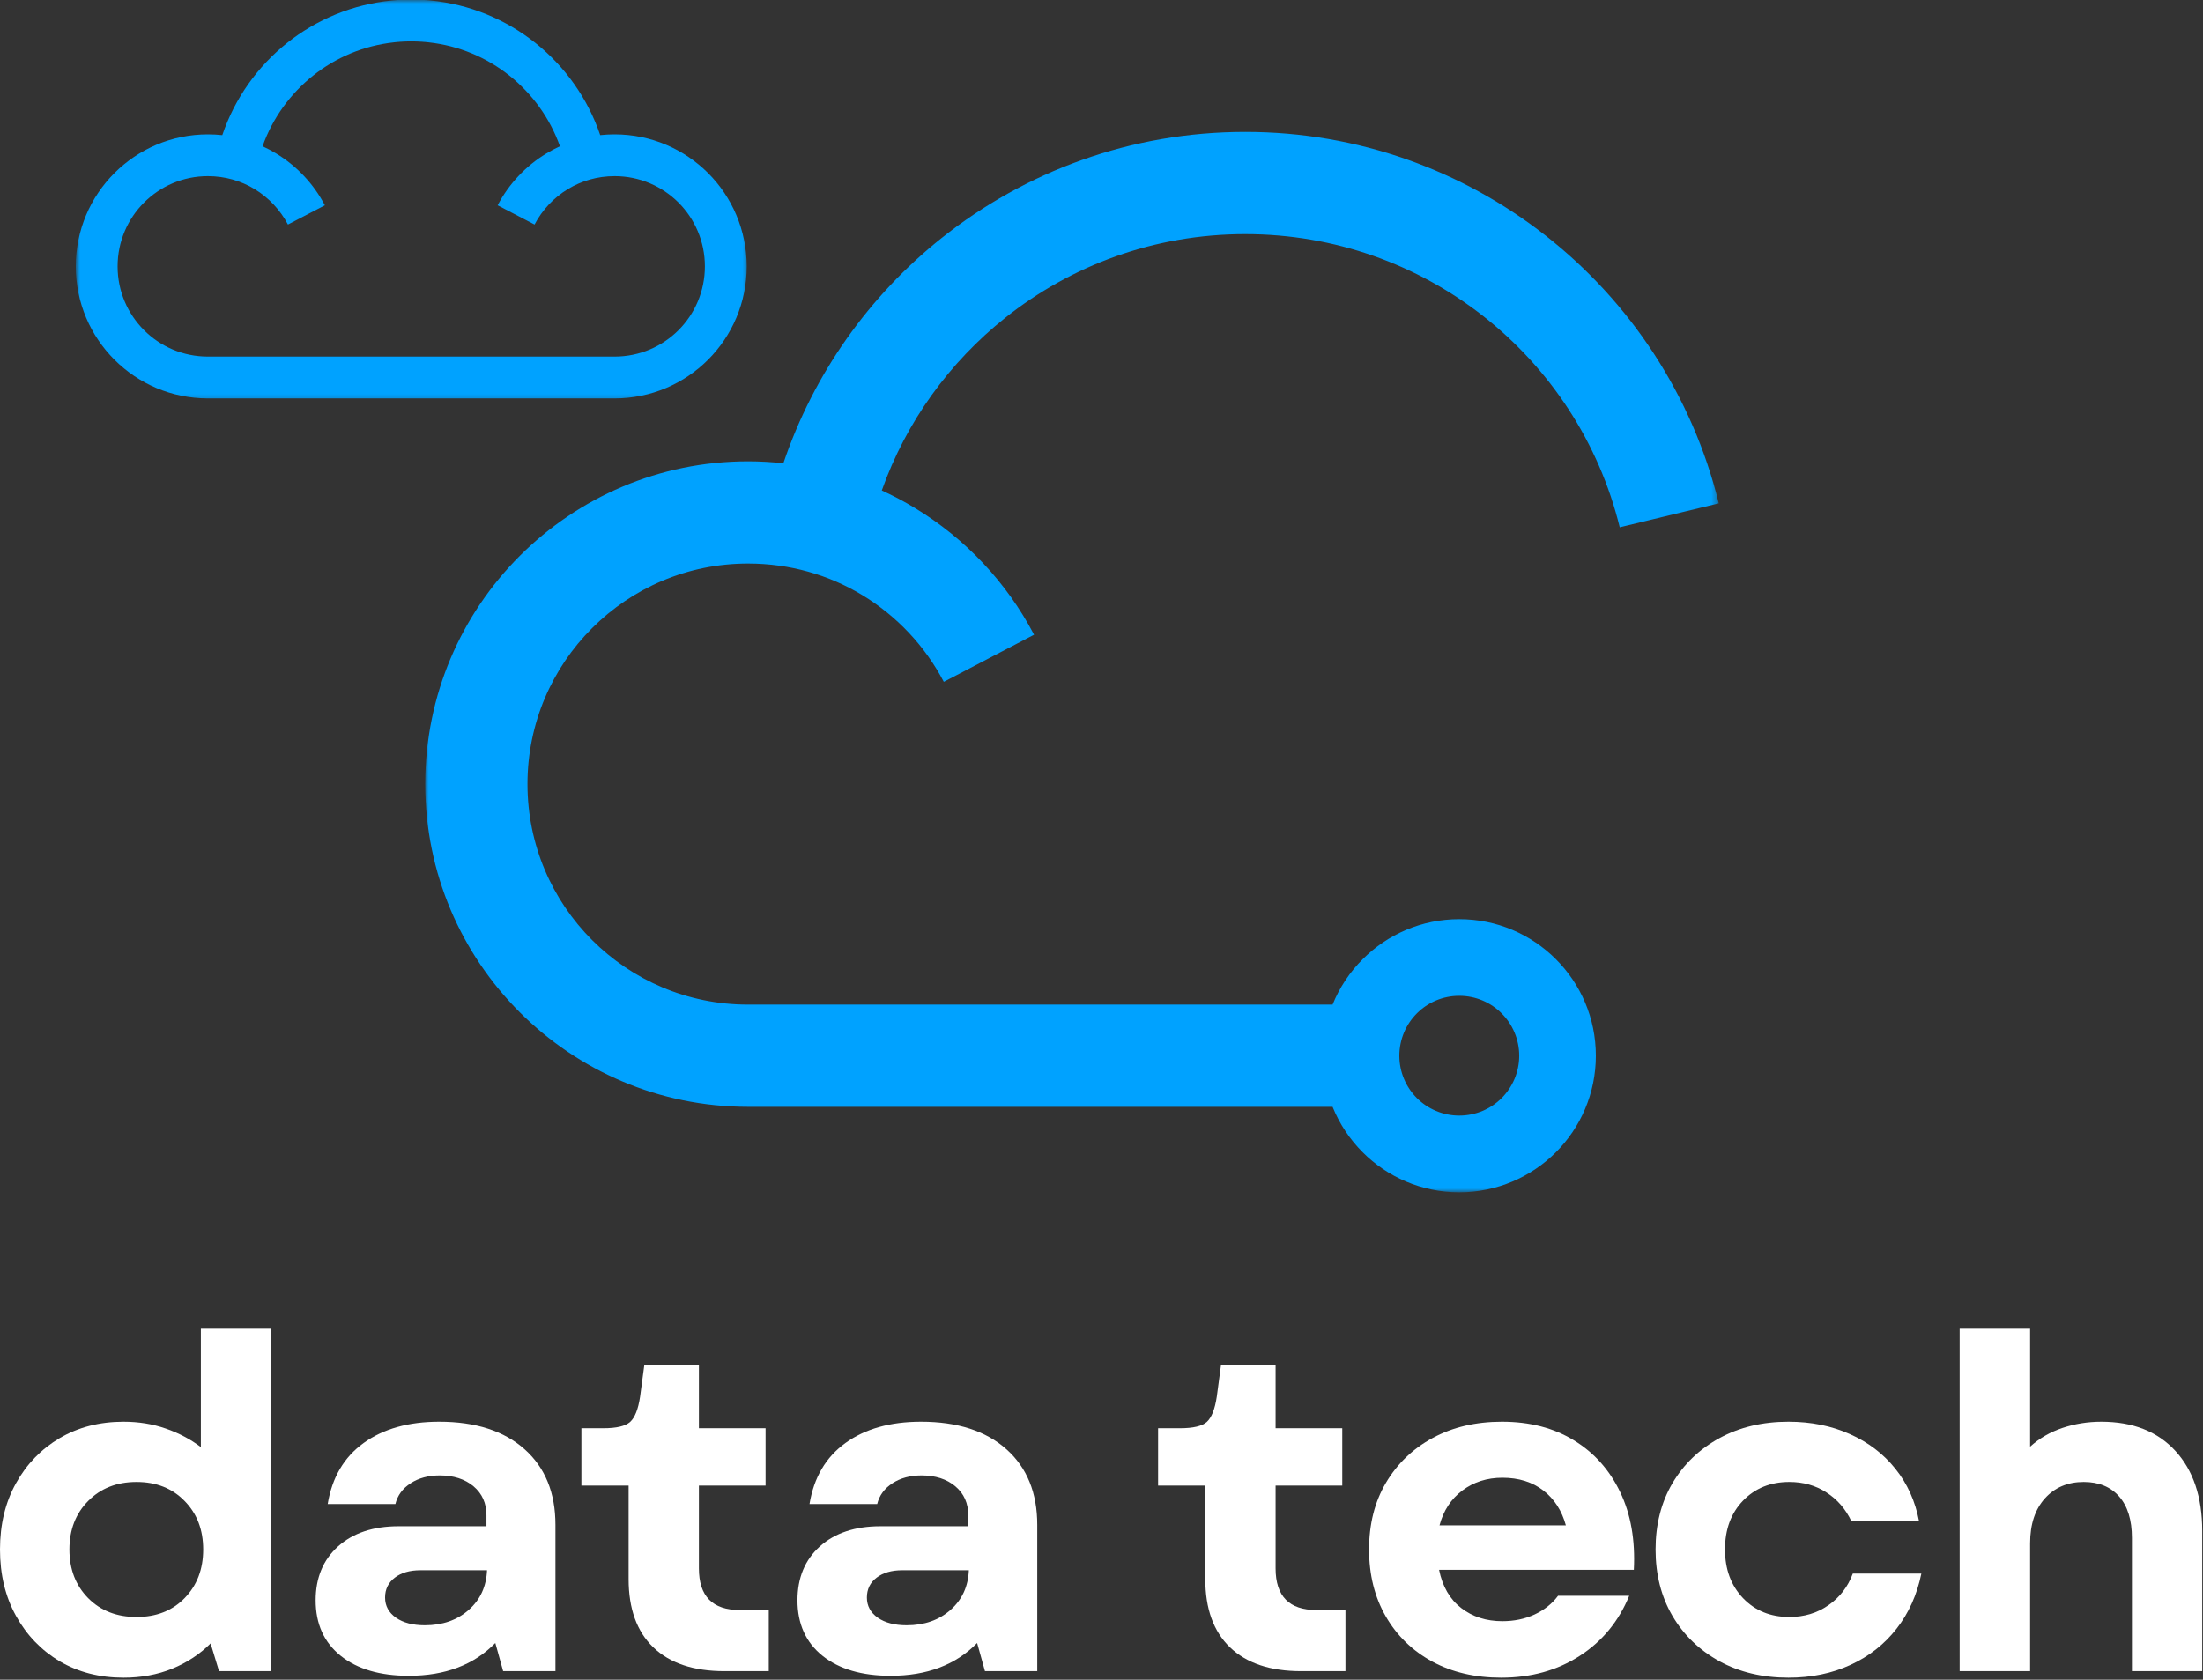 <svg xmlns="http://www.w3.org/2000/svg" width="316" height="241" viewBox="0 0 316 241" fill="none"><rect x="0" y="0" width="316" height="241" fill="#333333" stroke="none"/><mask id="mask0_46_9" style="mask-type:luminance" maskUnits="userSpaceOnUse" x="60" y="17" width="187" height="155"><path d="M60.865 17.75H246.578V171.083H60.865V17.75Z" fill="white"></path></mask><g mask="url(#mask0_46_9)"><path d="M215.396 145.396C213.844 143.839 211.693 142.88 209.318 142.88C206.948 142.88 204.792 143.839 203.24 145.396C201.688 146.948 200.724 149.099 200.724 151.474C200.724 153.844 201.688 155.995 203.24 157.552C204.792 159.104 206.948 160.063 209.318 160.063C211.693 160.063 213.844 159.104 215.396 157.552C216.948 155.995 217.917 153.844 217.917 151.474C217.917 149.099 216.948 146.948 215.396 145.396ZM112.365 66.469C116.719 53.599 124.693 42.411 135.078 34.141C147.036 24.615 162.172 18.922 178.615 18.922C194.854 18.922 209.818 24.479 221.714 33.807C233.844 43.318 242.76 56.76 246.542 72.219L232.333 75.656C229.349 63.453 222.307 52.839 212.719 45.323C203.344 37.974 191.505 33.589 178.615 33.589C165.589 33.589 153.625 38.078 144.188 45.599C136.172 51.984 129.969 60.542 126.484 70.37C128.125 71.12 129.714 71.963 131.245 72.891C138.469 77.266 144.401 83.562 148.328 91.068L135.38 97.828C132.693 92.688 128.63 88.375 123.682 85.38C118.943 82.51 113.339 80.854 107.302 80.854C98.562 80.854 90.651 84.396 84.927 90.125C79.203 95.844 75.662 103.755 75.662 112.495C75.662 121.234 79.203 129.151 84.927 134.875C90.651 140.599 98.562 144.141 107.302 144.141H191.146C192.141 141.677 193.62 139.464 195.469 137.62C199.01 134.073 203.911 131.88 209.318 131.88C214.729 131.88 219.63 134.073 223.172 137.62C226.719 141.161 228.911 146.063 228.911 151.474C228.911 156.88 226.719 161.781 223.172 165.328C219.63 168.87 214.729 171.068 209.318 171.068C203.911 171.068 199.01 168.875 195.469 165.328C193.62 163.479 192.141 161.266 191.146 158.807H107.302C94.521 158.807 82.938 153.62 74.557 145.24C66.177 136.865 60.995 125.281 60.995 112.495C60.995 99.713 66.177 88.135 74.557 79.755C82.938 71.375 94.521 66.188 107.302 66.188C109.01 66.188 110.703 66.287 112.365 66.469Z" fill="#00A2FF"></path></g><mask id="mask1_46_9" style="mask-type:luminance" maskUnits="userSpaceOnUse" x="10" y="0" width="98" height="58"><path d="M10.833 0H107.531V57.75H10.833V0Z" fill="white"></path></mask><g mask="url(#mask1_46_9)"><path d="M56.521 6.073L56.526 6.068H56.552C56.703 6.052 56.859 6.036 57.016 6.021H57.036L57.26 6.005L57.276 6L57.5 5.984H57.521L57.75 5.974L57.766 5.969L57.995 5.958H58.005L58.245 5.948H58.25L58.49 5.943H58.495L58.74 5.938H59.24L59.729 5.948H59.74L59.974 5.958H59.984L60.219 5.969L60.234 5.974L60.458 5.984H60.479L60.703 6L60.724 6.005L60.948 6.021H60.969C61.12 6.036 61.276 6.052 61.427 6.068H61.453L61.464 6.073C65.828 6.542 69.823 8.255 73.078 10.849C76.354 13.463 78.891 16.963 80.318 20.984C79.651 21.292 79 21.635 78.37 22.016C75.417 23.802 72.99 26.38 71.38 29.453L76.677 32.214C77.776 30.115 79.443 28.349 81.464 27.125C83.401 25.948 85.698 25.271 88.167 25.271C91.74 25.271 94.979 26.724 97.323 29.062C99.662 31.406 101.109 34.641 101.109 38.219C101.109 41.792 99.662 45.031 97.323 47.37C94.979 49.714 91.74 51.161 88.167 51.161H29.812C26.24 51.161 23 49.714 20.662 47.37C18.318 45.031 16.87 41.792 16.87 38.219C16.87 34.641 18.318 31.406 20.662 29.062C23 26.724 26.24 25.271 29.812 25.271C32.286 25.271 34.578 25.948 36.516 27.125C38.536 28.349 40.198 30.115 41.302 32.214L46.599 29.453C44.99 26.38 42.562 23.802 39.609 22.016C38.984 21.635 38.333 21.292 37.661 20.984C39.089 16.963 41.625 13.463 44.906 10.849C48.156 8.255 52.151 6.542 56.521 6.073ZM86.094 19.385C84.312 14.125 81.047 9.547 76.802 6.161C72.589 2.807 67.412 0.615 61.76 0.068L61.49 0.042H61.458L61.151 0.016L60.865 1.86265e-09L60.844 -0.005L60.557 -0.021H60.536L60.245 -0.036H60.229L59.932 -0.047H59.922L59.62 -0.057H59.302L58.99 -0.062H58.677L58.37 -0.057H58.359L58.057 -0.047H58.047L57.75 -0.036H57.734L57.443 -0.021H57.422L57.135 -0.005H57.109L56.828 0.016L56.526 0.042H56.495L56.224 0.068C50.568 0.615 45.391 2.807 41.177 6.161C36.932 9.547 33.667 14.125 31.885 19.385C31.203 19.312 30.516 19.276 29.812 19.276C24.583 19.276 19.849 21.396 16.422 24.823C12.99 28.25 10.87 32.99 10.87 38.219C10.87 43.448 12.99 48.188 16.422 51.615C19.849 55.042 24.583 57.161 29.812 57.161H88.167C93.396 57.161 98.13 55.042 101.563 51.615C104.99 48.188 107.109 43.448 107.109 38.219C107.109 32.99 104.984 28.25 101.563 24.823C98.13 21.396 93.396 19.276 88.167 19.276C87.464 19.276 86.776 19.312 86.094 19.385Z" fill="#00A2FF"></path></g><path d="M17.729 240.714C14.281 240.714 11.229 239.927 8.562 238.36C5.906 236.776 3.818 234.604 2.292 231.839C0.76 229.078 0 225.901 0 222.318C0 218.735 0.76 215.568 2.292 212.818C3.818 210.068 5.906 207.912 8.562 206.339C11.229 204.771 14.281 203.985 17.729 203.985C19.896 203.985 21.906 204.313 23.771 204.964C25.63 205.604 27.312 206.495 28.812 207.631V190.651H38.917V239.776H31.417L30.208 235.797C28.667 237.339 26.833 238.547 24.708 239.422C22.583 240.282 20.255 240.714 17.729 240.714ZM9.958 222.318C9.958 225.151 10.854 227.479 12.646 229.297C14.438 231.104 16.75 232.006 19.583 232.006C22.417 232.006 24.713 231.104 26.479 229.297C28.255 227.479 29.146 225.151 29.146 222.318C29.146 219.485 28.255 217.167 26.479 215.36C24.713 213.542 22.417 212.631 19.583 212.631C16.75 212.631 14.438 213.542 12.646 215.36C10.854 217.167 9.958 219.485 9.958 222.318Z" fill="white"></path><path d="M58.631 240.443C54.516 240.443 51.261 239.484 48.86 237.568C46.469 235.641 45.277 232.984 45.277 229.609C45.277 226.391 46.344 223.813 48.485 221.88C50.636 219.953 53.532 218.984 57.173 218.984H69.777V217.401C69.777 215.682 69.157 214.297 67.923 213.255C66.683 212.214 65.068 211.693 63.068 211.693C61.443 211.693 60.053 212.068 58.902 212.818C57.745 213.568 57.016 214.563 56.714 215.797H47.006C47.631 211.995 49.344 209.078 52.152 207.047C54.969 205.005 58.589 203.984 63.006 203.984C68.225 203.984 72.308 205.307 75.256 207.943C78.199 210.568 79.673 214.188 79.673 218.797V239.776H72.173L71.048 235.734C67.99 238.875 63.85 240.443 58.631 240.443ZM55.235 229.214C55.235 230.411 55.756 231.375 56.798 232.109C57.839 232.833 59.219 233.193 60.943 233.193C63.469 233.193 65.558 232.464 67.214 231.005C68.881 229.547 69.761 227.646 69.86 225.297H60.298C58.782 225.297 57.558 225.651 56.631 226.359C55.699 227.068 55.235 228.021 55.235 229.214Z" fill="white"></path><path d="M103.918 239.776C99.486 239.776 96.084 238.64 93.709 236.359C91.345 234.083 90.168 230.817 90.168 226.567V213.151H83.397V204.922H86.522C88.423 204.922 89.715 204.619 90.397 204.005C91.074 203.38 91.548 202.182 91.814 200.401L92.418 195.88H100.251V204.922H109.814V213.151H100.251V225.026C100.251 229.015 102.199 231.005 106.105 231.005H110.272V239.776H103.918Z" fill="white"></path><path d="M127.742 240.443C123.628 240.443 120.373 239.484 117.972 237.568C115.581 235.641 114.388 232.984 114.388 229.609C114.388 226.391 115.456 223.813 117.597 221.88C119.748 219.953 122.643 218.984 126.284 218.984H138.888V217.401C138.888 215.682 138.268 214.297 137.034 213.255C135.794 212.214 134.18 211.693 132.18 211.693C130.555 211.693 129.164 212.068 128.013 212.818C126.857 213.568 126.128 214.563 125.826 215.797H116.117C116.742 211.995 118.456 209.078 121.263 207.047C124.081 205.005 127.701 203.984 132.117 203.984C137.336 203.984 141.419 205.307 144.367 207.943C147.31 210.568 148.784 214.188 148.784 218.797V239.776H141.284L140.159 235.734C137.102 238.875 132.961 240.443 127.742 240.443ZM124.347 229.214C124.347 230.411 124.867 231.375 125.909 232.109C126.951 232.833 128.331 233.193 130.055 233.193C132.581 233.193 134.669 232.464 136.326 231.005C137.992 229.547 138.873 227.646 138.972 225.297H129.409C127.893 225.297 126.669 225.651 125.742 226.359C124.81 227.068 124.347 228.021 124.347 229.214Z" fill="white"></path><path d="M186.639 239.776C182.207 239.776 178.806 238.64 176.431 236.359C174.066 234.083 172.889 230.817 172.889 226.567V213.151H166.118V204.922H169.243C171.144 204.922 172.436 204.619 173.118 204.005C173.795 203.38 174.269 202.182 174.535 200.401L175.139 195.88H182.972V204.922H192.535V213.151H182.972V225.026C182.972 229.015 184.92 231.005 188.826 231.005H192.993V239.776H186.639Z" fill="white"></path><path d="M215.318 240.714C211.594 240.714 208.302 239.943 205.443 238.401C202.594 236.849 200.37 234.688 198.776 231.922C197.177 229.146 196.38 225.943 196.38 222.318C196.38 218.682 197.182 215.495 198.797 212.755C200.422 210.005 202.656 207.859 205.505 206.318C208.365 204.766 211.677 203.984 215.443 203.984C219.427 203.984 222.865 204.875 225.755 206.651C228.656 208.417 230.87 210.896 232.401 214.089C233.927 217.271 234.578 220.984 234.359 225.234H206.422C206.906 227.625 207.964 229.453 209.589 230.714C211.224 231.979 213.198 232.609 215.505 232.609C217.182 232.609 218.719 232.292 220.109 231.651C221.51 231 222.635 230.104 223.484 228.964H233.693C232.193 232.63 229.823 235.505 226.589 237.589C223.365 239.672 219.609 240.714 215.318 240.714ZM206.484 218.859H224.609C224.026 216.734 222.948 215.068 221.38 213.859C219.807 212.641 217.849 212.026 215.505 212.026C213.297 212.026 211.38 212.641 209.755 213.859C208.141 215.068 207.052 216.734 206.484 218.859Z" fill="white"></path><path d="M256.538 240.714C252.814 240.714 249.517 239.927 246.642 238.359C243.767 236.776 241.517 234.604 239.892 231.839C238.278 229.078 237.475 225.901 237.475 222.318C237.475 218.734 238.278 215.568 239.892 212.818C241.517 210.068 243.767 207.911 246.642 206.339C249.517 204.771 252.814 203.984 256.538 203.984C259.772 203.984 262.705 204.578 265.33 205.755C267.965 206.922 270.147 208.583 271.871 210.734C273.59 212.875 274.725 215.38 275.267 218.255H265.559C264.725 216.495 263.528 215.12 261.975 214.13C260.434 213.13 258.663 212.63 256.663 212.63C253.965 212.63 251.752 213.526 250.017 215.318C248.293 217.109 247.434 219.443 247.434 222.318C247.434 225.151 248.293 227.479 250.017 229.297C251.752 231.104 253.965 232.005 256.663 232.005C258.788 232.005 260.653 231.443 262.267 230.318C263.892 229.193 265.059 227.682 265.767 225.776H275.6C274.975 228.818 273.788 231.458 272.038 233.693C270.288 235.932 268.085 237.661 265.434 238.88C262.778 240.099 259.814 240.714 256.538 240.714Z" fill="white"></path><path d="M281.095 239.776V190.651H291.2V207.568C292.517 206.375 294.059 205.479 295.825 204.881C297.601 204.287 299.46 203.985 301.408 203.985C305.934 203.985 309.476 205.381 312.033 208.172C314.601 210.964 315.887 214.792 315.887 219.651V239.776H305.804V220.651C305.804 218.084 305.189 216.104 303.97 214.714C302.747 213.328 301.054 212.631 298.887 212.631C296.595 212.631 294.741 213.417 293.325 214.985C291.908 216.558 291.2 218.709 291.2 221.443V239.776H281.095Z" fill="white"></path></svg>